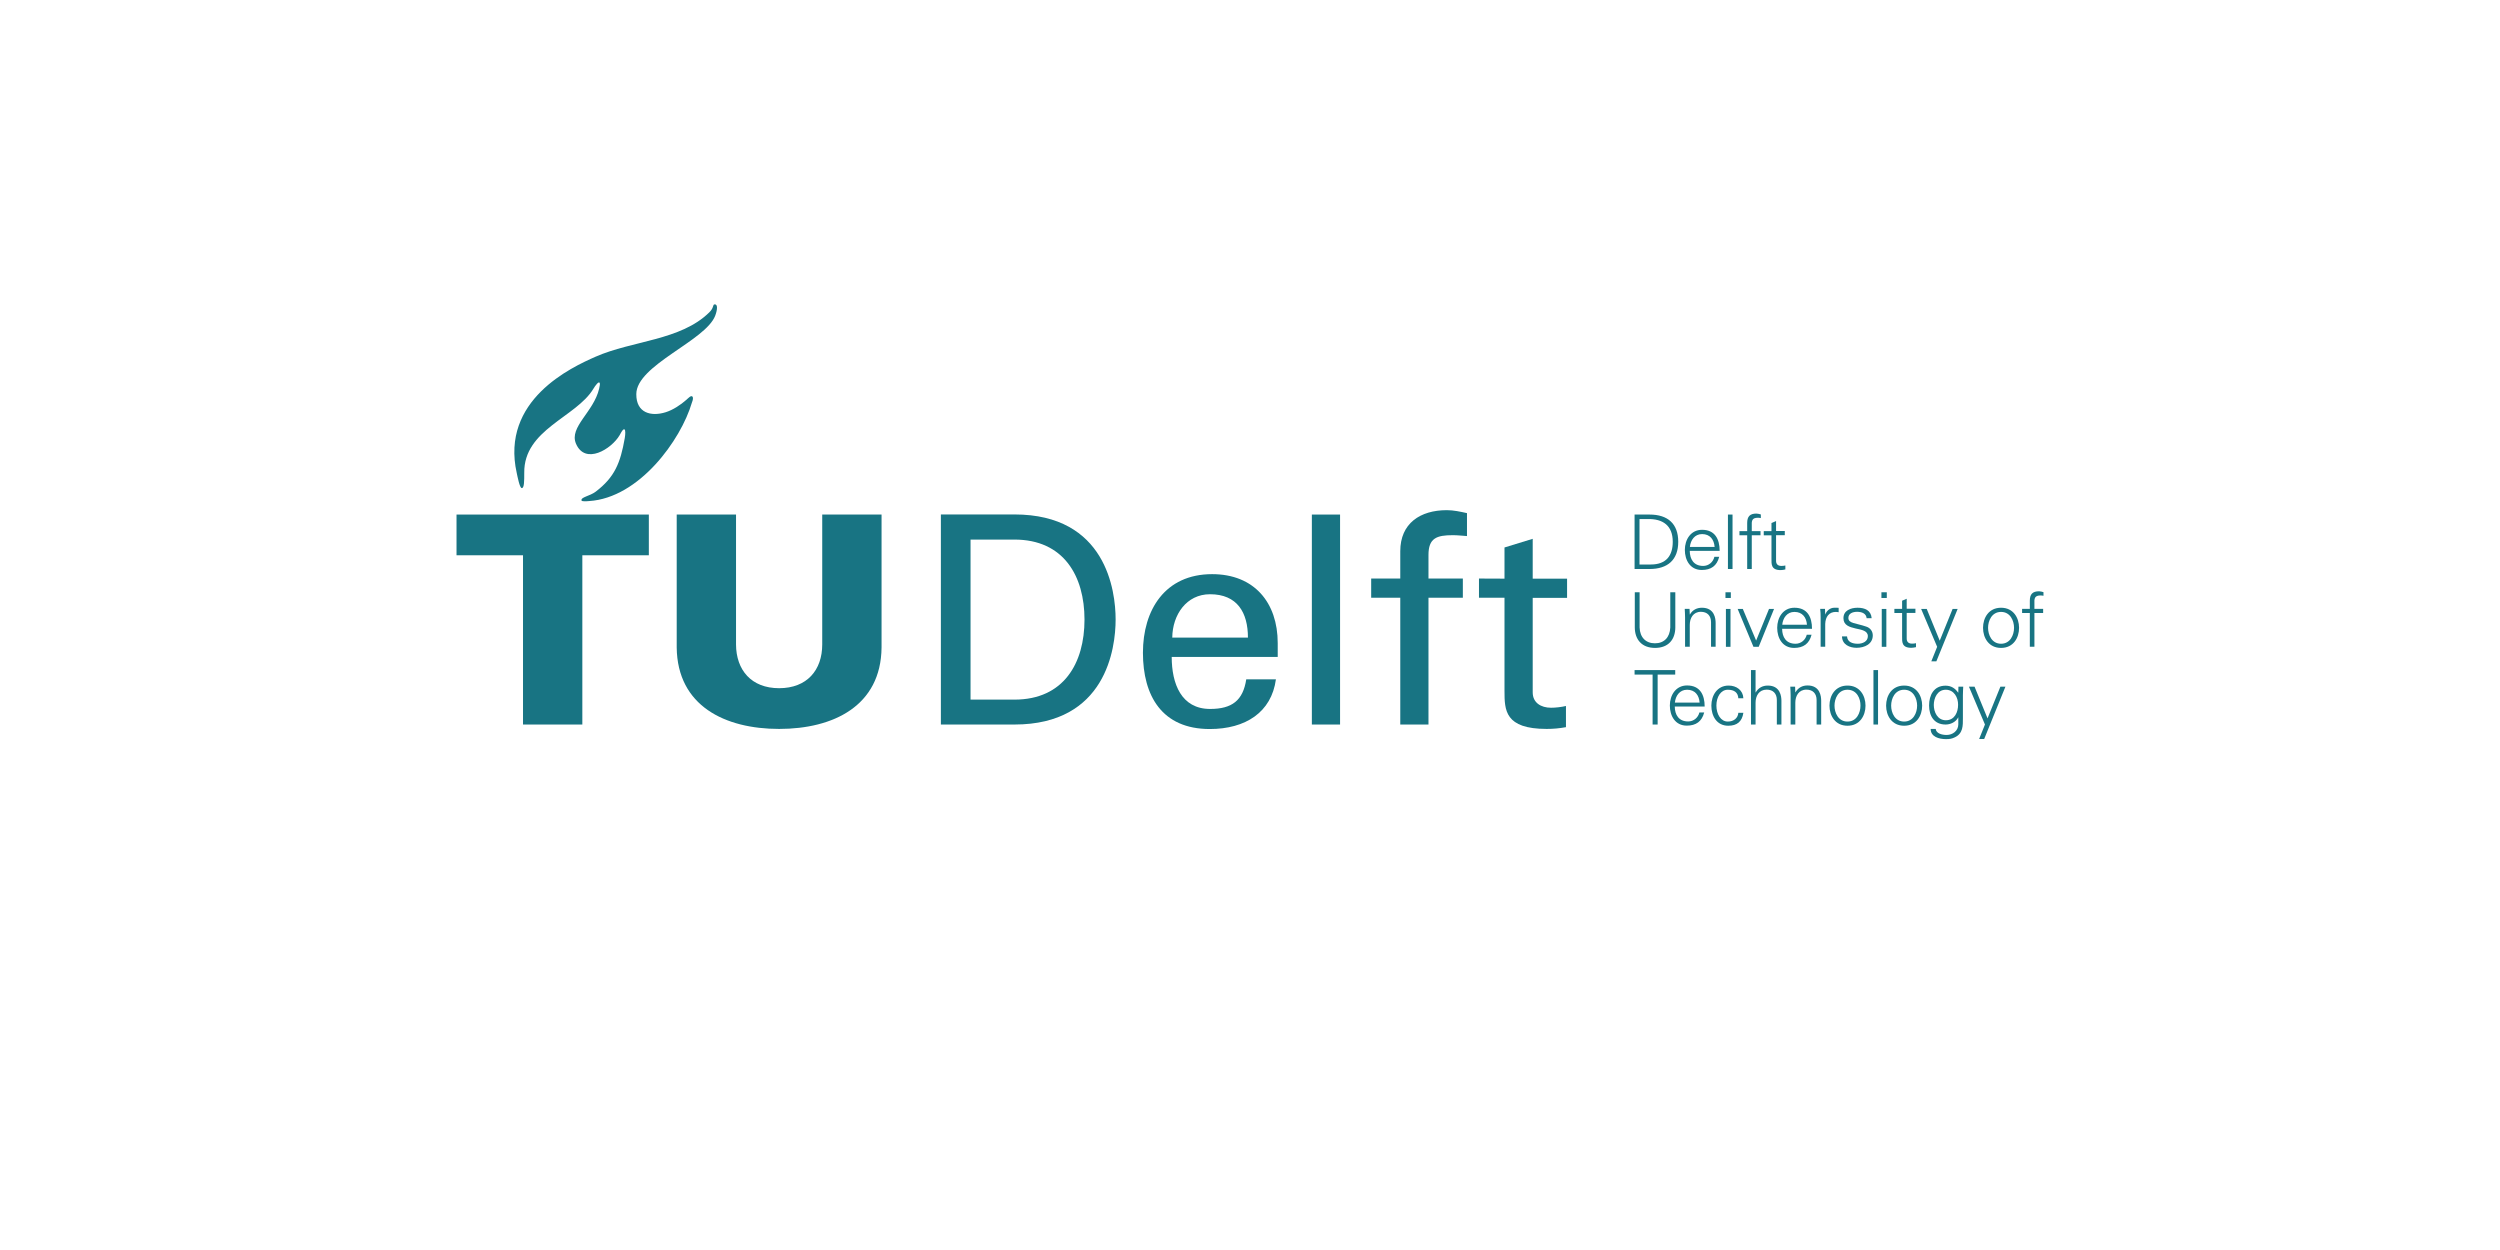 <svg width="230" height="115" viewBox="0 0 230 115" fill="none" xmlns="http://www.w3.org/2000/svg">
<path d="M71.68 63.314C74.245 63.314 75.645 61.648 75.645 59.295V47.339H81.103V59.568C81.052 64.95 76.654 67.061 71.68 67.061C66.706 67.061 62.319 64.95 62.257 59.568V47.339H67.715V59.295C67.726 61.638 69.116 63.314 71.68 63.314Z" fill="#187483"/>
<path d="M107.848 58.659C107.869 56.559 109.156 54.67 111.319 54.67C113.832 54.67 114.81 56.357 114.81 58.659H107.848ZM117.55 59.164C117.55 55.448 115.397 52.822 111.515 52.822C107.179 52.822 105.15 56.114 105.15 60.053C105.15 64.011 106.901 67.071 111.298 67.071C114.573 67.071 116.973 65.546 117.385 62.496H114.656C114.357 64.445 113.348 65.223 111.329 65.223C108.683 65.223 107.797 62.91 107.797 60.436H117.55V59.164Z" fill="#187483"/>
<path d="M123.286 47.339H120.691V66.657H123.286V47.339Z" fill="#187483"/>
<path d="M48.117 66.657H53.575V51.085H59.693V47.339H42V51.085H48.117V66.657Z" fill="#187483"/>
<path d="M61.238 37.927C59.909 38.341 58.529 38.008 58.54 36.261C58.54 33.595 64.915 31.363 65.8 29.041C66.016 28.465 66.037 27.98 65.749 28.001C65.543 28.011 65.707 28.304 65.254 28.738C62.618 31.333 58.19 31.323 54.791 32.818C52.567 33.797 46.037 36.806 47.541 43.522C47.613 43.845 47.809 44.905 48.004 44.905C48.231 44.905 48.231 44.269 48.231 43.502C48.179 39.503 53.01 38.392 54.585 35.776C54.77 35.463 55.1 35.029 55.172 35.231C55.213 35.332 55.182 35.473 55.121 35.756C54.626 37.907 52.34 39.28 52.989 40.815C53.833 42.805 56.254 41.32 57.005 40.038C57.201 39.684 57.314 39.462 57.448 39.503C57.551 39.533 57.541 39.937 57.479 40.3C57.077 42.613 56.542 43.905 54.812 45.228C54.256 45.652 53.391 45.733 53.504 46.056C53.535 46.137 53.905 46.127 54.204 46.097C58.797 45.804 62.639 40.502 63.658 37.029C63.761 36.786 63.792 36.554 63.689 36.473C63.555 36.372 63.349 36.604 63.143 36.786C62.618 37.251 61.897 37.725 61.238 37.927Z" fill="#187483"/>
<path d="M151.761 47.339C153.44 47.339 154.398 48.187 154.398 49.843C154.398 51.499 153.44 52.348 151.761 52.348H150.381V47.339H151.761ZM151.875 51.934C153.306 51.934 153.893 51.106 153.893 49.843C153.893 48.369 153.007 47.712 151.555 47.753H150.834V51.934H151.875Z" fill="#187483"/>
<path d="M155.459 50.702C155.469 51.439 155.819 52.065 156.694 52.065C157.199 52.065 157.611 51.711 157.724 51.227H158.167C157.951 52.065 157.415 52.438 156.561 52.438C155.5 52.438 155.006 51.54 155.006 50.59C155.006 49.651 155.541 48.742 156.591 48.742C157.776 48.742 158.208 49.601 158.208 50.681H155.459V50.702ZM157.745 50.318C157.693 49.641 157.323 49.136 156.591 49.136C155.901 49.136 155.531 49.702 155.469 50.318H157.745Z" fill="#187483"/>
<path d="M159.393 52.348H158.97V47.339H159.393V52.348Z" fill="#187483"/>
<path d="M160.741 52.347V49.247H160.03V48.864H160.741V48.116C160.741 47.52 160.988 47.248 161.596 47.248C161.73 47.248 161.874 47.298 161.997 47.329V47.662C161.915 47.652 161.822 47.632 161.74 47.632C161.163 47.632 161.143 47.914 161.163 48.419V48.864H161.967V49.247H161.163V52.347H160.741Z" fill="#187483"/>
<path d="M162.976 49.248H162.265V48.864H162.976V48.117L163.398 47.935V48.854H164.201V49.237H163.398V51.57C163.388 51.893 163.563 52.065 163.882 52.065C164.006 52.065 164.14 52.055 164.253 52.025V52.388C164.119 52.418 163.964 52.449 163.82 52.449C162.924 52.449 162.976 51.883 162.976 51.419V49.248Z" fill="#187483"/>
<path d="M150.844 54.489V57.73C150.875 58.639 151.411 59.184 152.255 59.184C153.099 59.184 153.625 58.639 153.666 57.73V54.489H154.129V57.74C154.119 58.821 153.501 59.608 152.265 59.608C151.029 59.608 150.412 58.821 150.401 57.74V54.489H150.844Z" fill="#187483"/>
<path d="M155.026 59.497V56.801C155.026 56.528 155.006 56.256 154.995 56.013H155.438L155.459 56.528L155.469 56.538C155.716 56.104 156.118 55.912 156.581 55.912C157.745 55.912 157.838 56.922 157.838 57.316V59.497H157.415V57.245C157.415 56.639 157.065 56.286 156.478 56.286C155.778 56.286 155.459 56.862 155.459 57.488V59.497H155.026Z" fill="#187483"/>
<path d="M159.237 55.014H158.743V54.489H159.237V55.014ZM159.206 56.023V59.507H158.784V56.023H159.206Z" fill="#187483"/>
<path d="M160.339 56.023L161.564 58.932L162.749 56.023H163.212L161.801 59.507H161.317L159.865 56.023H160.339Z" fill="#187483"/>
<path d="M163.955 57.861C163.965 58.609 164.316 59.225 165.191 59.225C165.696 59.225 166.108 58.871 166.221 58.397H166.664C166.447 59.225 165.912 59.608 165.057 59.608C163.996 59.608 163.502 58.709 163.502 57.76C163.502 56.821 164.038 55.912 165.088 55.912C166.283 55.912 166.705 56.771 166.705 57.851H163.955V57.861ZM166.241 57.478C166.19 56.801 165.819 56.296 165.088 56.296C164.398 56.296 164.027 56.862 163.966 57.478H166.241Z" fill="#187483"/>
<path d="M167.92 59.497H167.498V56.801C167.508 56.528 167.477 56.256 167.457 56.013H167.899L167.92 56.528H167.93C168.054 56.175 168.373 55.922 168.734 55.912C168.878 55.902 169.012 55.912 169.156 55.922V56.326C169.073 56.316 168.981 56.296 168.898 56.296C168.27 56.296 167.941 56.74 167.92 57.407V59.497Z" fill="#187483"/>
<path d="M170.895 55.912C171.565 55.912 172.131 56.145 172.193 56.872H171.73C171.688 56.437 171.287 56.286 170.854 56.286C170.453 56.286 170.051 56.437 170.051 56.851C170.051 57.367 170.741 57.316 171.699 57.649C172.069 57.77 172.296 58.084 172.296 58.457C172.296 59.245 171.555 59.598 170.803 59.598C170.185 59.598 169.474 59.315 169.464 58.548H169.927C169.958 59.073 170.432 59.225 170.916 59.225C171.369 59.225 171.843 59.013 171.843 58.528C171.843 58.033 171.287 57.942 170.72 57.821C170.164 57.69 169.598 57.528 169.598 56.882C169.588 56.165 170.267 55.912 170.895 55.912Z" fill="#187483"/>
<path d="M173.585 55.014H173.091V54.489H173.585V55.014ZM173.544 56.023V59.507H173.121V56.023H173.544Z" fill="#187483"/>
<path d="M174.994 56.397H174.283V56.013H174.994V55.266L175.416 55.084V56.003H176.219V56.387H175.416V58.719C175.406 59.043 175.581 59.214 175.9 59.214C176.024 59.214 176.158 59.204 176.271 59.174V59.538C176.137 59.568 175.983 59.598 175.838 59.598C174.942 59.598 174.994 59.033 174.994 58.568V56.397Z" fill="#187483"/>
<path d="M177.26 56.023L178.455 58.942L179.639 56.023H180.103L178.146 60.84H177.682L178.218 59.507L176.745 56.023H177.26Z" fill="#187483"/>
<path d="M185.755 57.76C185.755 58.679 185.23 59.608 184.097 59.608C182.964 59.608 182.439 58.679 182.439 57.76C182.439 56.841 182.964 55.912 184.097 55.912C185.23 55.912 185.755 56.841 185.755 57.76ZM184.097 56.296C183.242 56.296 182.902 57.114 182.902 57.76C182.902 58.407 183.242 59.224 184.097 59.224C184.952 59.224 185.292 58.407 185.292 57.76C185.292 57.114 184.952 56.296 184.097 56.296Z" fill="#187483"/>
<path d="M186.744 59.497V56.397H186.033V56.013H186.744V55.266C186.744 54.67 186.991 54.398 187.598 54.398C187.732 54.398 187.876 54.448 188 54.478V54.812C187.918 54.801 187.825 54.781 187.743 54.781C187.166 54.781 187.145 55.064 187.166 55.569V56.013H187.969V56.397H187.166V59.497H186.744Z" fill="#187483"/>
<path d="M150.381 62.062V61.648H154.12V62.062H152.503V66.657H152.039V62.062H150.381Z" fill="#187483"/>
<path d="M154.079 65.011C154.089 65.758 154.439 66.374 155.315 66.374C155.819 66.374 156.231 66.02 156.344 65.546H156.787C156.571 66.374 156.036 66.758 155.181 66.758C154.12 66.758 153.626 65.859 153.626 64.91C153.626 63.971 154.161 63.062 155.212 63.062C156.396 63.062 156.829 63.92 156.829 65.001H154.079V65.011ZM156.365 64.637C156.314 63.96 155.943 63.456 155.212 63.456C154.522 63.456 154.151 64.021 154.089 64.637H156.365Z" fill="#187483"/>
<path d="M159.927 64.243C159.896 63.708 159.546 63.456 158.959 63.456C158.31 63.456 157.909 64.122 157.909 64.91C157.909 65.707 158.31 66.384 158.959 66.384C159.515 66.384 159.896 66.051 159.927 65.576H160.39C160.277 66.374 159.814 66.768 159 66.768C157.939 66.768 157.445 65.869 157.445 64.92C157.445 63.981 157.981 63.072 159.031 63.072C159.762 63.072 160.36 63.506 160.39 64.243H159.927Z" fill="#187483"/>
<path d="M161.512 63.708H161.522C161.769 63.274 162.171 63.072 162.635 63.072C163.798 63.072 163.891 64.082 163.891 64.475V66.657H163.469V64.405C163.469 63.799 163.119 63.446 162.532 63.446C161.831 63.446 161.512 64.021 161.512 64.647V66.657H161.09V61.648H161.512V63.708Z" fill="#187483"/>
<path d="M164.737 66.657V63.961C164.737 63.688 164.717 63.415 164.706 63.173H165.149L165.17 63.688L165.18 63.698C165.427 63.264 165.829 63.062 166.292 63.062C167.456 63.062 167.549 64.072 167.549 64.466V66.657H167.127V64.405C167.127 63.799 166.776 63.446 166.189 63.446C165.489 63.446 165.17 64.021 165.17 64.647V66.657H164.737Z" fill="#187483"/>
<path d="M171.627 64.92C171.627 65.839 171.102 66.768 169.969 66.768C168.836 66.768 168.311 65.839 168.311 64.92C168.311 64.001 168.836 63.072 169.969 63.072C171.102 63.072 171.627 64.001 171.627 64.92ZM169.969 63.456C169.114 63.456 168.774 64.274 168.774 64.92C168.774 65.566 169.114 66.384 169.969 66.384C170.824 66.384 171.164 65.566 171.164 64.92C171.174 64.274 170.834 63.456 169.969 63.456Z" fill="#187483"/>
<path d="M172.78 66.657H172.358V61.648H172.78V66.657Z" fill="#187483"/>
<path d="M176.839 64.92C176.839 65.839 176.313 66.768 175.181 66.768C174.048 66.768 173.522 65.839 173.522 64.92C173.522 64.001 174.048 63.072 175.181 63.072C176.313 63.072 176.839 64.001 176.839 64.92ZM175.181 63.456C174.326 63.456 173.986 64.273 173.986 64.92C173.986 65.566 174.326 66.384 175.181 66.384C176.035 66.384 176.375 65.566 176.375 64.92C176.375 64.273 176.035 63.456 175.181 63.456Z" fill="#187483"/>
<path d="M180.175 63.173H180.617C180.607 63.405 180.587 63.688 180.587 63.961V66.051C180.587 66.748 180.617 67.475 179.835 67.838C179.557 67.97 179.361 68 179.031 68C178.393 68 177.621 67.788 177.621 67.061H178.084C178.135 67.475 178.64 67.616 179.093 67.616C179.649 67.616 180.154 67.233 180.164 66.657V66.001H180.154C179.948 66.415 179.464 66.657 179.001 66.657C177.929 66.657 177.476 65.859 177.476 64.9C177.476 63.961 177.909 63.082 178.99 63.082C179.505 63.082 179.876 63.325 180.154 63.728L180.164 63.698L180.175 63.173ZM179.011 63.456C178.238 63.456 177.909 64.223 177.909 64.859C177.909 65.496 178.238 66.263 179.021 66.263C179.835 66.263 180.144 65.516 180.144 64.839C180.154 64.173 179.773 63.456 179.011 63.456Z" fill="#187483"/>
<path d="M181.658 63.173L182.853 66.091L184.037 63.173H184.5L182.544 67.99H182.08L182.616 66.657L181.143 63.173H181.658Z" fill="#187483"/>
<path d="M131.42 66.657V54.993H134.582V53.226H131.42V51.055C131.42 49.5 132.182 49.237 133.655 49.237C134.088 49.237 134.53 49.288 134.963 49.318V47.208C134.355 47.076 133.737 46.935 133.109 46.935C130.658 46.935 128.825 48.147 128.825 50.712V53.226H126.148V54.993H128.825V66.657H131.42Z" fill="#187483"/>
<path d="M136.066 53.226V54.993H138.414V63.557C138.414 65.344 138.445 67.061 142.297 67.061C142.894 67.061 143.46 67.01 144.068 66.899V64.95C143.646 65.051 143.11 65.112 142.698 65.112C141.771 65.112 141.009 64.657 141.009 63.698V55.004H144.171V53.236H141.009V49.571L138.414 50.368V53.236L136.066 53.226Z" fill="#187483"/>
<path d="M86.561 66.657H93.327C101.751 66.657 102.637 59.659 102.637 56.993C102.637 54.327 101.751 47.329 93.327 47.329H86.561V66.657ZM89.29 49.641H93.327C97.879 49.641 99.774 53.014 99.774 57.003C99.774 60.992 97.879 64.365 93.327 64.365H89.29V49.641Z" fill="#187483"/>
</svg>
